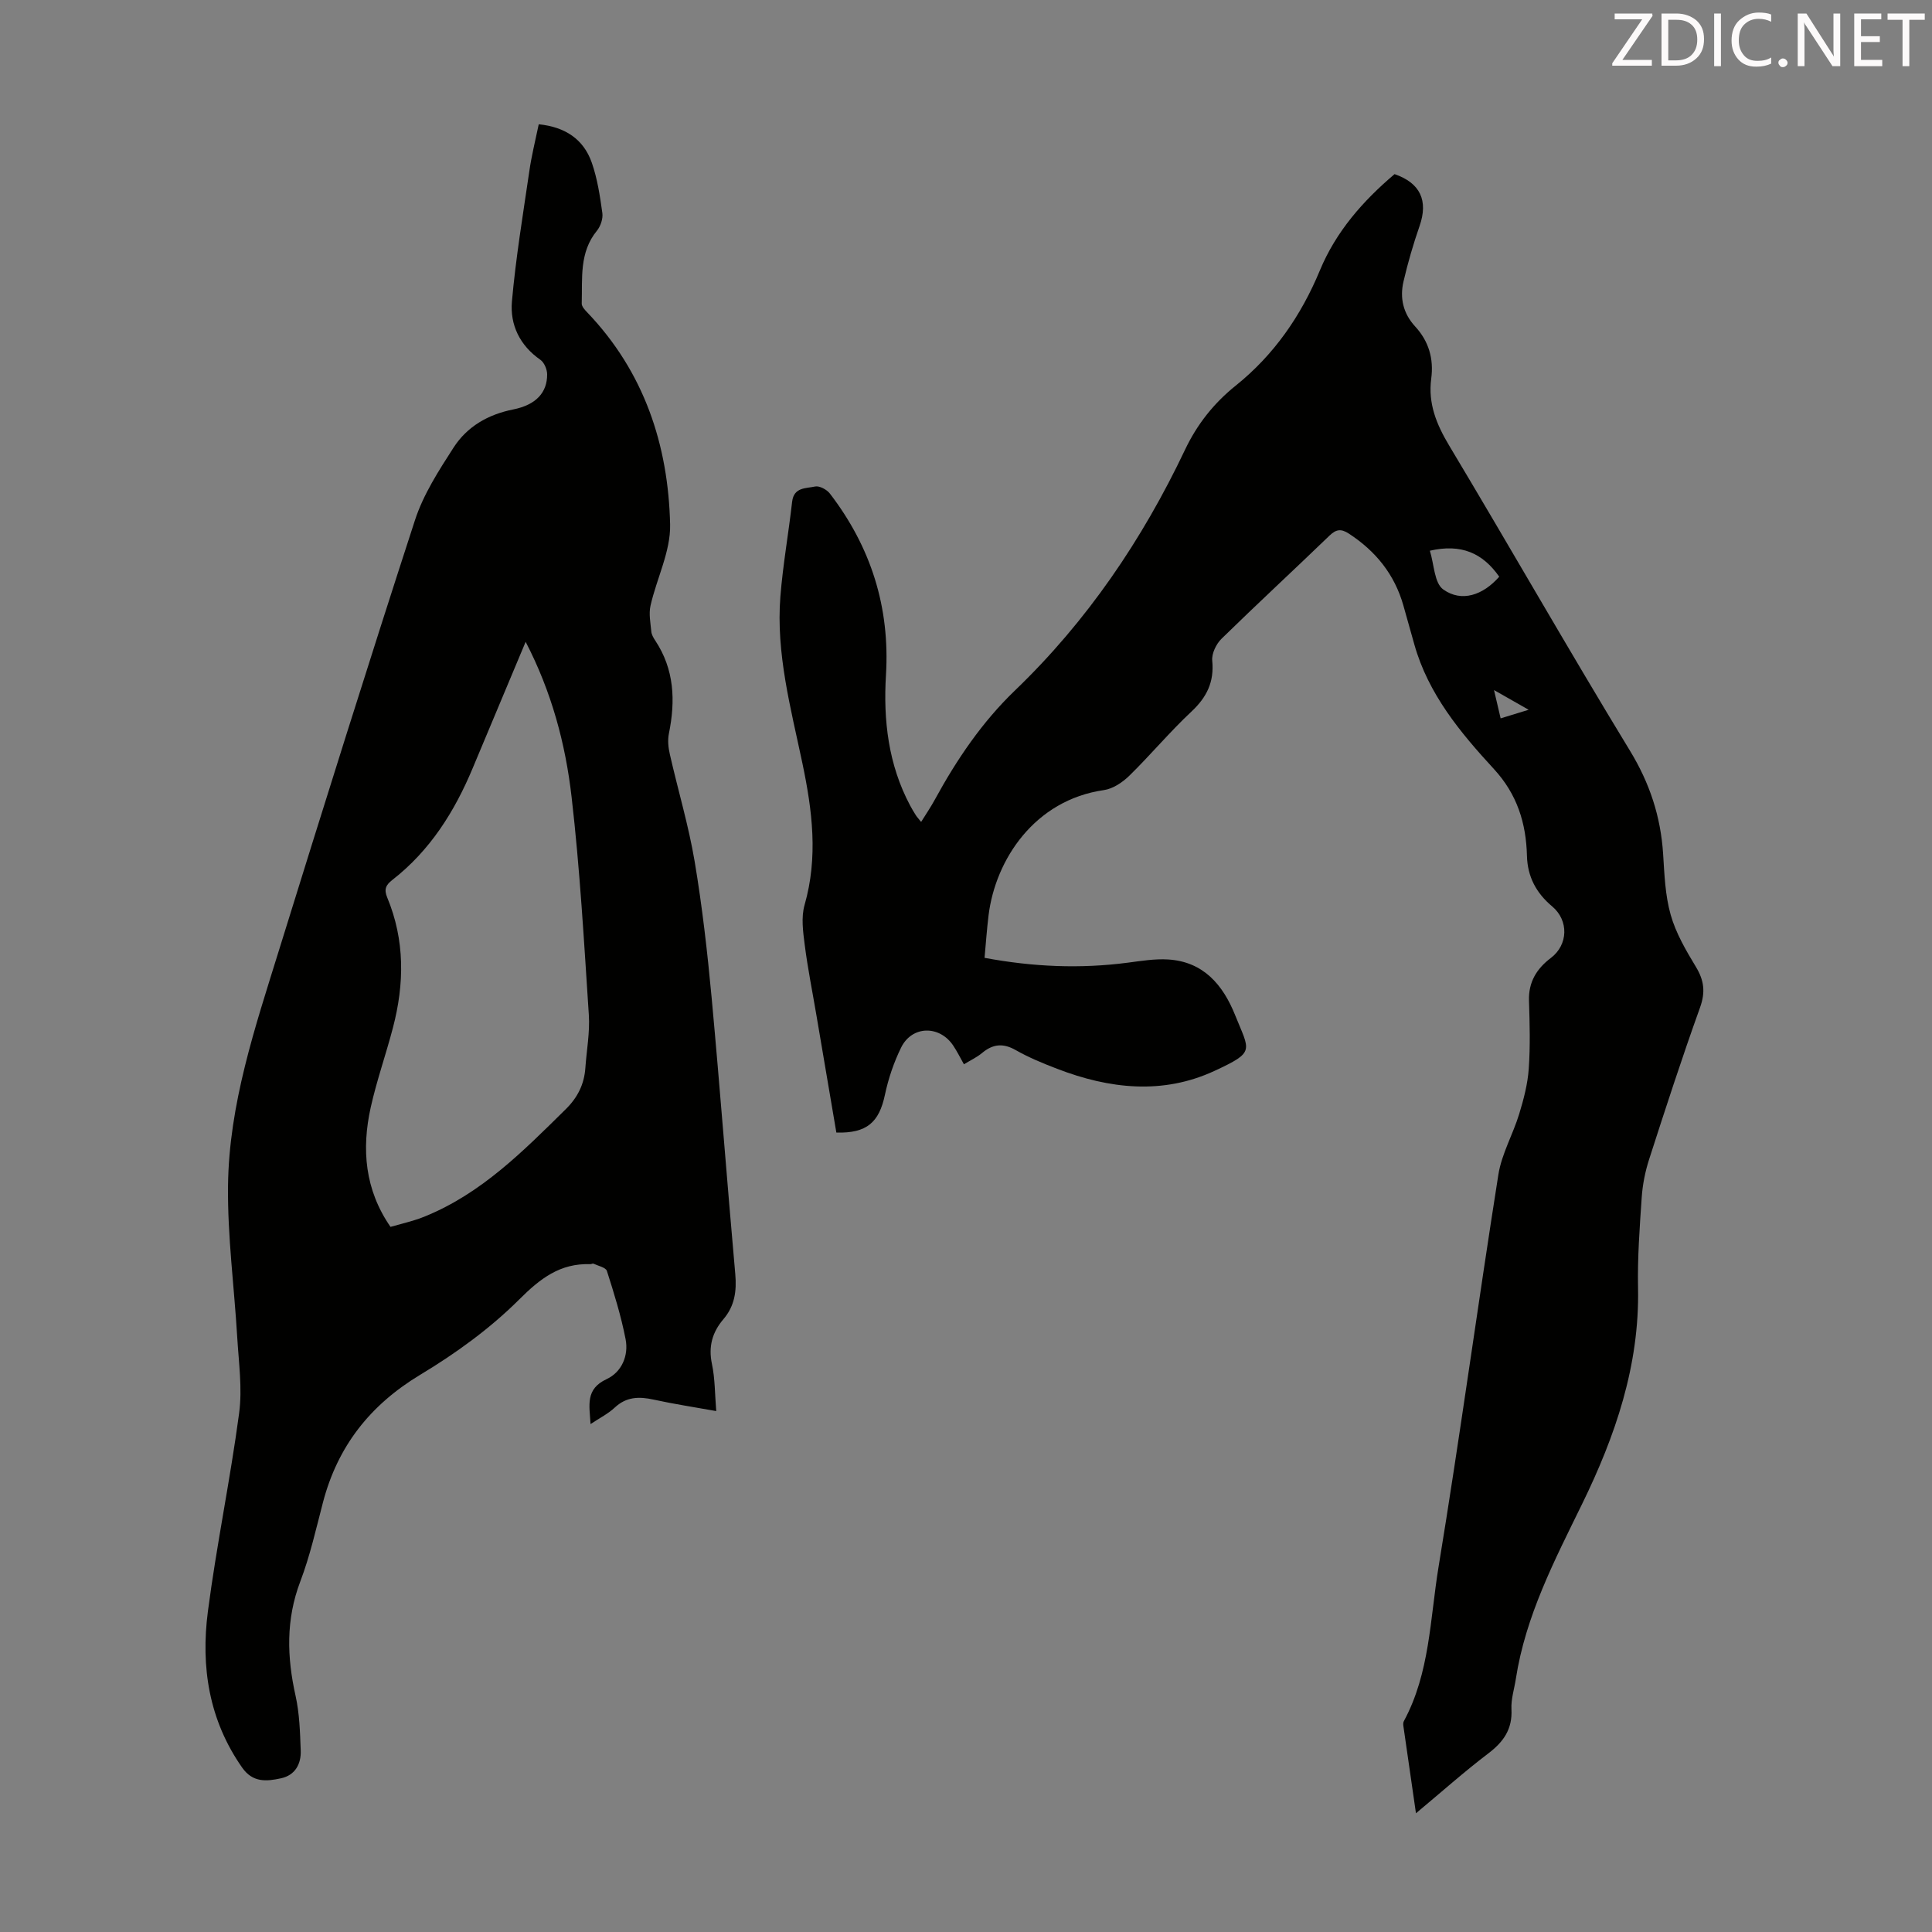 <svg enable-background="new 0 0 400 400" viewBox="0 0 400 400" xmlns="http://www.w3.org/2000/svg"><rect x="0" y="0" width="400" height="400" fill="#808080" stroke="none"/><path d="m293.16 375.42c-.93-6.43-1.78-12.26-2.61-18.1-.05-.32-.04-.72.11-.99 5.38-9.95 5.41-21.16 7.17-31.88 4.44-27.03 8.11-54.19 12.39-81.25.68-4.31 3.03-8.34 4.32-12.59.93-3.04 1.75-6.19 1.97-9.33.33-4.68.2-9.4.05-14.1-.12-3.86 1.59-6.62 4.52-8.84 3.61-2.73 3.75-7.77.27-10.69-3.26-2.73-5.1-6.11-5.21-10.45-.17-6.77-2.03-12.76-6.84-17.98-6.97-7.57-13.58-15.52-16.47-25.77-.76-2.69-1.51-5.38-2.27-8.07-1.82-6.44-5.72-11.27-11.29-14.9-1.6-1.04-2.62-.93-4.02.42-7.41 7.15-14.98 14.14-22.34 21.34-1.11 1.08-2.07 3.08-1.93 4.53.43 4.42-1.12 7.57-4.31 10.56-4.49 4.2-8.45 8.96-12.84 13.26-1.41 1.38-3.4 2.72-5.28 2.99-14.36 2.06-22.46 14.41-23.88 25.93-.35 2.87-.55 5.75-.83 8.8 10.07 1.88 19.83 2.29 29.67 1 2.76-.36 5.58-.83 8.33-.66 7.32.44 11.36 5.26 13.87 11.5 3.02 7.53 4.26 7.6-4.25 11.56-10.74 4.99-21.8 3.73-32.6-.43-2.92-1.12-5.84-2.32-8.55-3.86-2.61-1.49-4.73-1.29-6.97.58-1.1.92-2.45 1.54-3.77 2.35-.76-1.35-1.4-2.65-2.2-3.85-2.84-4.28-8.55-4.19-10.8.38-1.51 3.07-2.64 6.41-3.35 9.76-1.21 5.74-3.74 8.01-10.06 7.85-1.37-8.05-2.75-16.17-4.13-24.3-.82-4.85-1.8-9.68-2.42-14.56-.35-2.72-.76-5.7-.04-8.24 2.84-9.91 1.62-19.56-.45-29.41-2.39-11.35-5.48-22.7-4.55-34.48.52-6.56 1.69-13.06 2.43-19.61.35-3.07 2.9-2.75 4.75-3.16.9-.2 2.44.63 3.07 1.46 8.5 11.07 12.46 23.53 11.61 37.57-.57 9.37.49 18.55 5.01 27.03.37.69.77 1.36 1.19 2.02.23.36.54.68 1.08 1.36 1.03-1.66 2.01-3.09 2.83-4.6 4.52-8.29 9.77-16.06 16.61-22.63 14.94-14.36 26.35-31.2 35.2-49.83 2.5-5.27 5.97-9.64 10.49-13.27 7.95-6.38 13.54-14.49 17.43-23.86 3.34-8.05 8.92-14.39 15.46-19.93 5.34 1.84 6.99 5.49 5.19 10.7-1.31 3.78-2.44 7.64-3.34 11.53-.8 3.42-.07 6.62 2.42 9.32 2.81 3.05 3.87 6.68 3.32 10.8-.68 5.13 1.08 9.45 3.71 13.84 12.59 21.01 24.71 42.3 37.45 63.21 4.09 6.72 6.35 13.62 6.85 21.33.27 4.24.42 8.59 1.57 12.63 1.07 3.79 3.16 7.36 5.22 10.77 1.7 2.81 2 5.23.85 8.43-3.74 10.41-7.16 20.93-10.55 31.46-.81 2.52-1.34 5.2-1.52 7.84-.43 6.25-.89 12.53-.76 18.78.32 16.02-4.72 30.66-11.58 44.69-5.71 11.68-11.7 23.16-13.72 36.2-.32 2.1-1.02 4.22-.91 6.29.22 4.16-1.66 6.79-4.85 9.2-4.97 3.78-9.64 7.95-14.92 12.35zm17.24-256.02c-3.43-4.9-7.87-6.87-14.36-5.38.88 2.82.91 6.7 2.77 8.02 3.8 2.71 8.23 1.19 11.59-2.64zm.29 29.33c2-.61 3.6-1.1 5.8-1.78-2.59-1.47-4.62-2.63-7.17-4.08.52 2.26.89 3.84 1.37 5.86z" fill="#010100"/><path d="m111.54 25.73c5.53.56 9.3 3.13 10.99 7.97 1.16 3.33 1.69 6.9 2.18 10.41.16 1.16-.36 2.71-1.11 3.64-3.71 4.52-3 9.89-3.16 15.09-.02.62.67 1.35 1.18 1.88 11.73 12.28 16.75 27.38 17.12 43.89.12 5.56-2.79 11.16-4.06 16.79-.38 1.69 0 3.58.17 5.37.06.63.43 1.28.8 1.83 3.97 5.98 4.22 12.47 2.84 19.27-.28 1.36-.13 2.9.19 4.28 1.68 7.41 3.88 14.72 5.14 22.2 1.57 9.35 2.64 18.8 3.52 28.24 1.76 19.05 3.19 38.13 4.89 57.18.31 3.52-.11 6.61-2.45 9.35-2.3 2.69-3.15 5.66-2.38 9.28.64 3.02.6 6.19.89 9.75-4.54-.82-8.79-1.46-12.98-2.38-3.01-.66-5.63-.6-8.04 1.66-1.34 1.26-3.06 2.11-5 3.41-.25-3.98-1.09-7.25 3.33-9.31 3.11-1.45 4.59-4.85 3.92-8.28-.93-4.78-2.38-9.47-3.87-14.12-.23-.72-1.8-1.04-2.78-1.5-.16-.08-.43.11-.65.1-6.26-.21-10.36 2.95-14.75 7.34-6.02 6-13.13 11.15-20.45 15.55-10.39 6.26-17.1 14.79-20.15 26.42-1.44 5.51-2.69 11.12-4.71 16.42-2.98 7.86-2.76 15.6-.97 23.62.82 3.67.93 7.53 1.07 11.32.11 2.8-1.14 5.14-4.09 5.78s-5.82.94-8.03-2.21c-6.89-9.83-8.59-20.86-7.1-32.33 1.79-13.74 4.64-27.33 6.47-41.07.68-5.11-.08-10.43-.39-15.64-.62-10.48-2.03-20.97-1.91-31.44.19-16.84 5.59-32.76 10.52-48.66 9.24-29.77 18.55-59.52 28.19-89.15 1.73-5.31 4.91-10.24 7.97-14.99 2.81-4.37 7.12-6.87 12.37-7.92 4.75-.95 7.05-3.53 7.02-7.28-.01-1.02-.6-2.43-1.39-2.99-4.28-2.97-6.33-7.27-5.9-12.11.8-8.99 2.28-17.93 3.59-26.87.44-3.17 1.24-6.32 1.96-9.79zm-2.71 107.15c-3.8 9.06-7.39 17.6-10.96 26.15-3.76 9-8.83 17.07-16.64 23.15-1.3 1.01-1.79 1.9-1.06 3.64 3.67 8.82 3.57 17.88 1.18 26.97-1.44 5.51-3.35 10.9-4.59 16.45-1.93 8.69-1.23 17.08 4.09 24.77 1.63-.45 3.13-.84 4.62-1.28.85-.25 1.7-.55 2.52-.89 11.73-4.77 20.37-13.55 29.15-22.2 2.45-2.42 3.81-5.14 4.05-8.51.26-3.68.96-7.39.72-11.04-.99-15.05-1.84-30.13-3.57-45.1-1.26-10.97-4.12-21.71-9.51-32.11z" fill="#010100"/><g fill="#fcfafa"><path d="m342.2 3.2-6.3 9.2h6.1v1.2h-8.2v-.5l6.2-9.1h-5.7v-1.2h7.8v.4z"/><path d="m344 13.7v-10.9h3.1c1.6 0 3 .5 4.1 1.4 1.1 1 1.6 2.2 1.6 3.9s-.5 3-1.6 4-2.5 1.5-4.2 1.5h-3zm1.4-9.6v8.4h1.6c1.4 0 2.5-.4 3.2-1.1.8-.8 1.2-1.8 1.2-3.2s-.4-2.4-1.2-3.1-1.8-1-3.1-1z"/><path d="m356.3 2.8v10.9h-1.4v-10.9z"/><path d="m366.6 13.2c-.8.4-1.8.6-3 .6-1.6 0-2.8-.5-3.7-1.5s-1.4-2.3-1.4-3.9c0-1.7.5-3.2 1.6-4.2s2.4-1.6 4-1.6c1 0 1.9.1 2.6.4v1.5c-.8-.4-1.6-.6-2.6-.6-1.2 0-2.2.4-3 1.2s-1.1 1.9-1.1 3.3c0 1.3.4 2.3 1.1 3.1s1.6 1.1 2.8 1.1c1.1 0 2-.2 2.8-.7v1.3z"/><path d="m368.2 13c0-.3.1-.5.3-.6.2-.2.4-.3.6-.3.3 0 .5.1.7.3s.3.4.3.6-.1.5-.3.6c-.2.2-.4.3-.7.3s-.5-.1-.6-.3c-.2-.2-.3-.4-.3-.6z"/><path d="m381.1 13.7h-1.7l-5.5-8.4c-.2-.2-.3-.5-.4-.7 0 .2.1.8.1 1.5v7.6h-1.4v-10.9h1.8l5.3 8.3c.3.4.4.6.4.8 0-.3-.1-.8-.1-1.6v-7.5h1.4v10.9z"/><path d="m389.7 13.7h-5.8v-10.9h5.6v1.2h-4.2v3.5h3.9v1.2h-3.9v3.7h4.4z"/><path d="m398.4 4.1h-3.1v9.6h-1.4v-9.6h-3.1v-1.3h7.7v1.3z"/></g></svg>